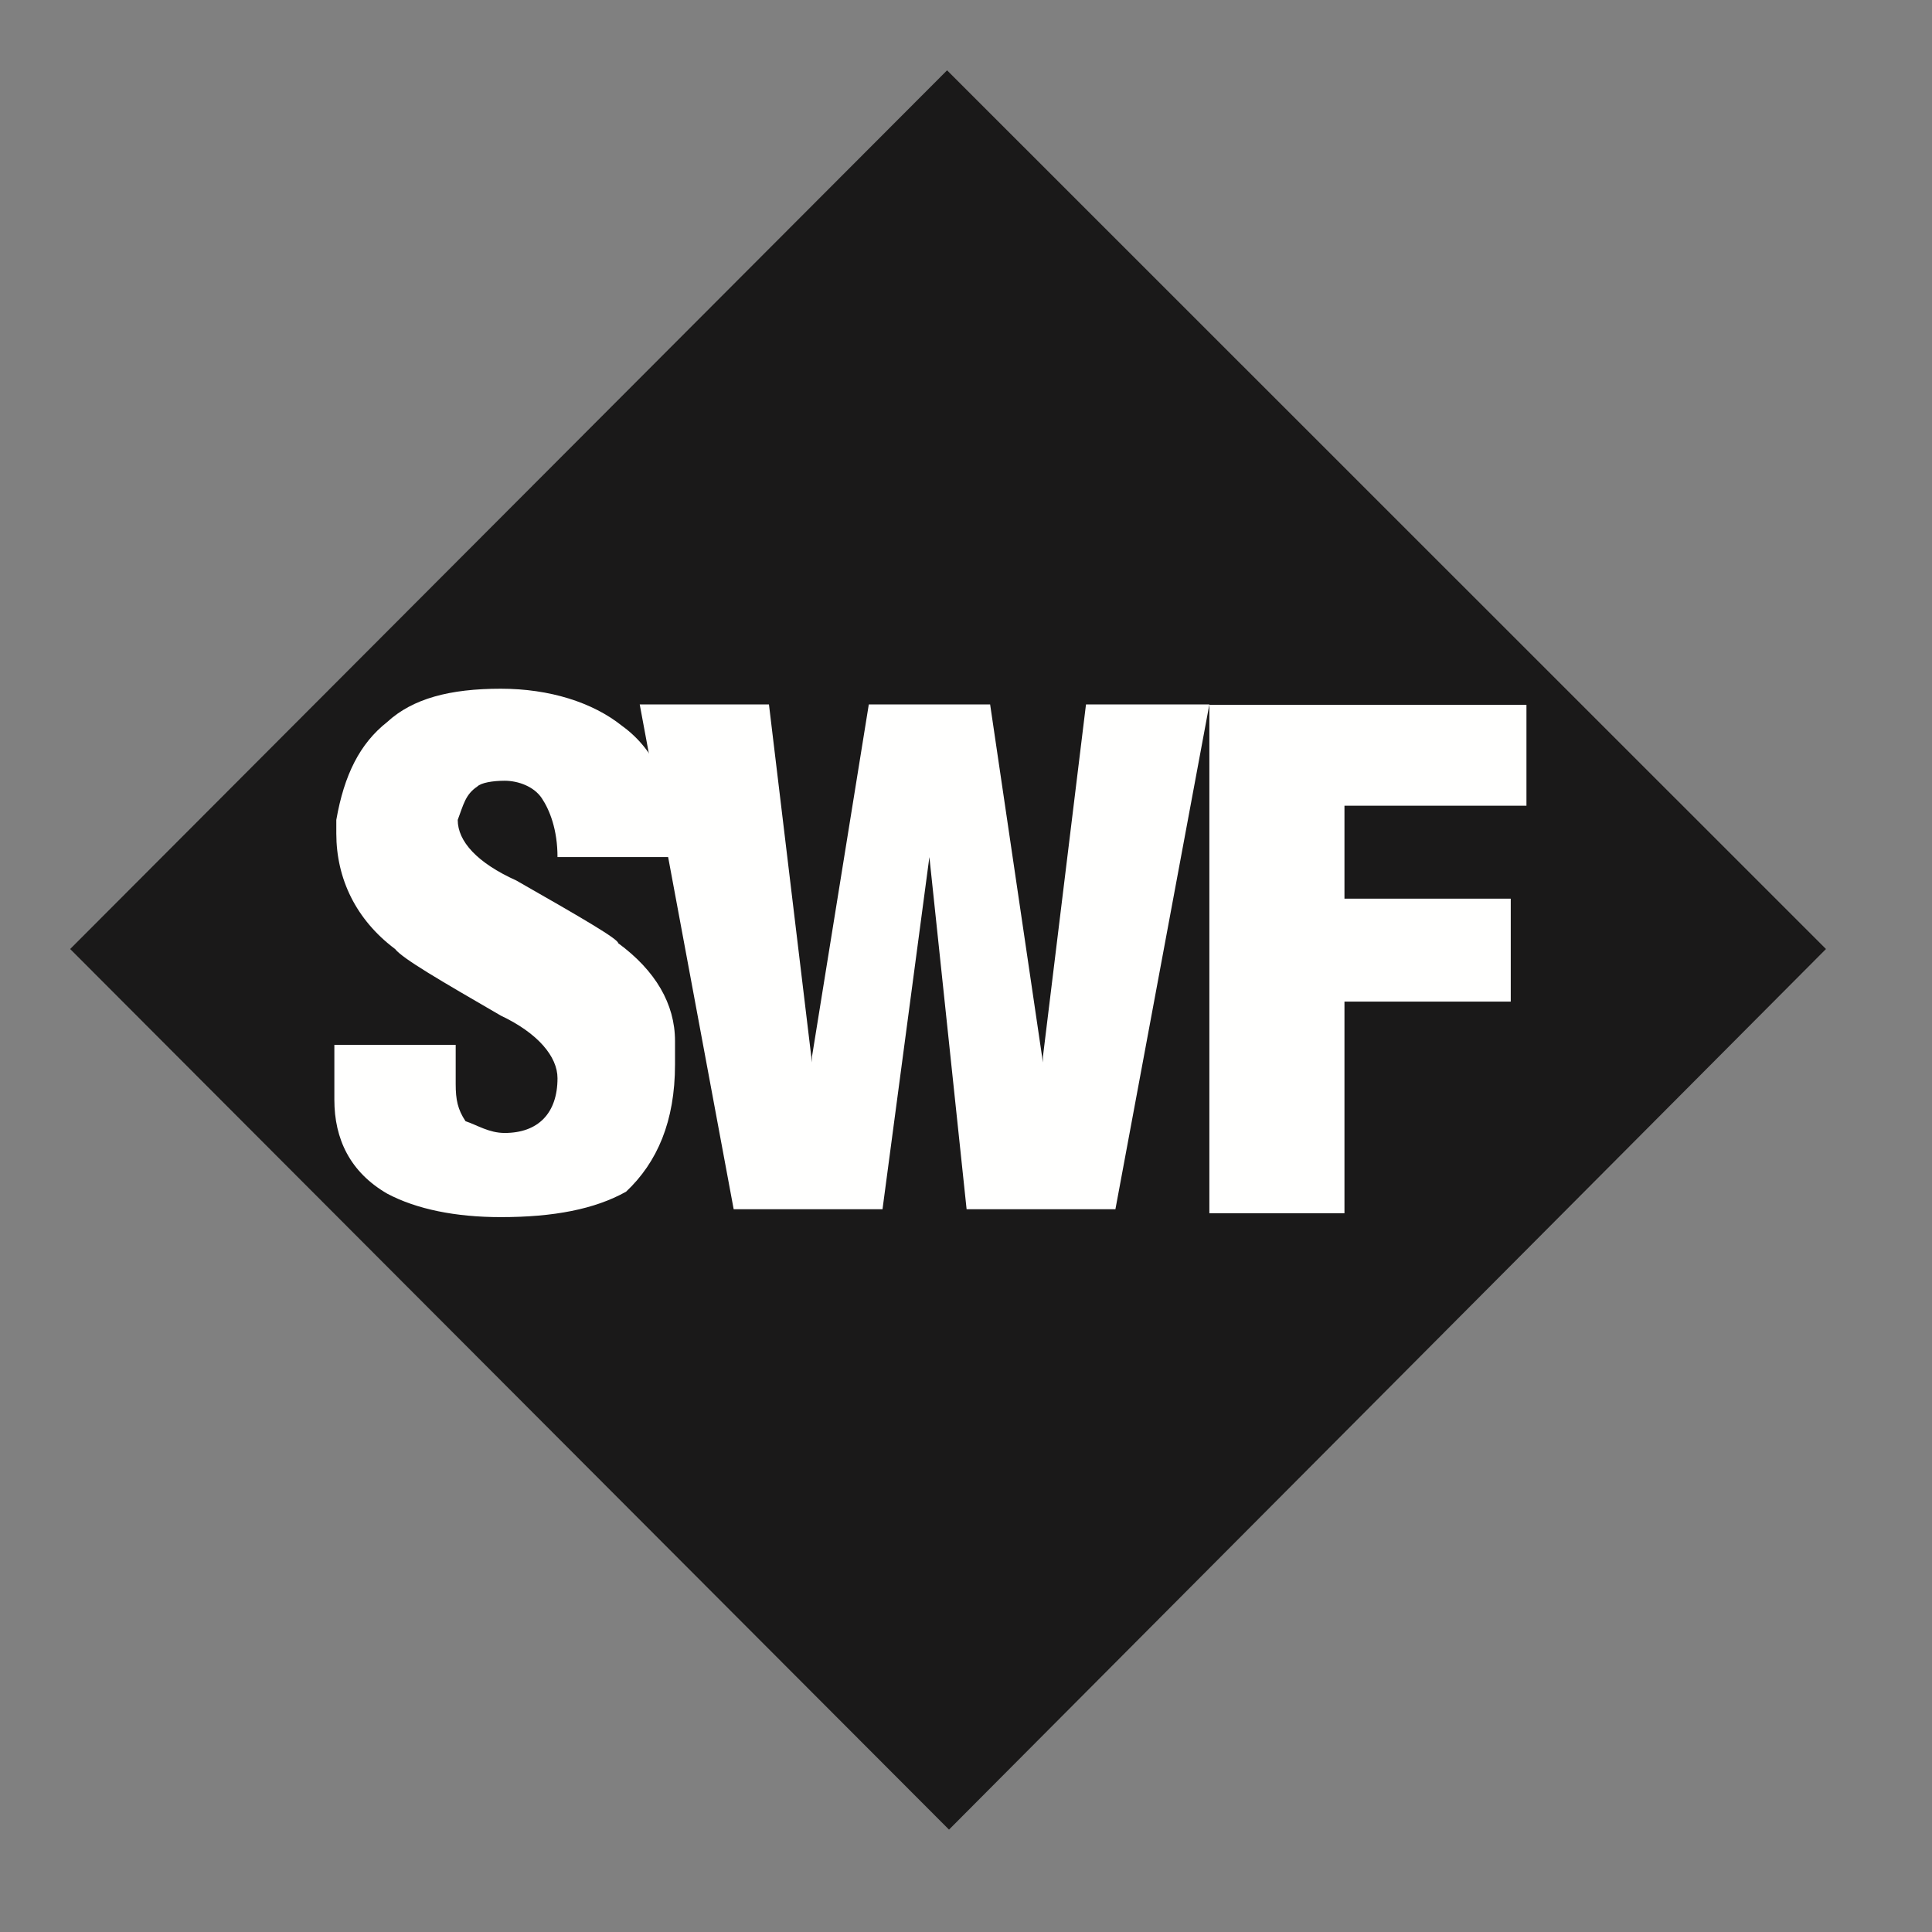 <svg xmlns="http://www.w3.org/2000/svg" width="112" height="112" viewBox="0 0 112 112">
    <rect x="0" y="0" width="112" height="112" fill="#808080" stroke="none"/>
    <g fill="none" fill-rule="nonzero">
        <path fill="#1A1919" d="M54.903 4.077l50.95 50.938-50.838 51.05-50.947-51.05z"/>
        <g fill="#FFFFFE">
            <path d="M70.108 70.333V40.861H88.49v5.848H77.94v5.387h9.64v5.967h-9.64v12.27zM42.532 70.101l-5.446-29.263h7.491l2.495 20.755v-.337l3.293-20.418h7.034l3.061 20.755v-.337l2.496-20.418h7.152L64.662 70.1h-8.627l-2.157-20.416L51.16 70.1z"/>
            <path d="M19.383 60.574h7.034v2.268c0 .913.118 1.475.57 2.155.68.226 1.362.682 2.269.682 1.93 0 3.063-1.132 3.063-3.174 0-1.25-1.132-2.61-3.289-3.63-3.52-2.042-5.677-3.293-6.127-3.86-2.269-1.7-3.407-4.081-3.407-6.693v-.792c.457-2.612 1.364-4.425 2.95-5.674 1.477-1.36 3.633-1.93 6.584-1.93 2.837 0 5.333.794 7.032 2.155 2.044 1.474 3.069 3.974 3.069 7.148v.456h-6.812c0-1.588-.452-2.724-.907-3.406-.45-.681-1.364-1.018-2.156-1.018-.683 0-1.364.112-1.59.337-.68.457-.792 1.025-1.131 1.932 0 1.248 1.131 2.493 3.4 3.516 3.978 2.268 5.902 3.4 5.902 3.631 2.157 1.586 3.294 3.517 3.294 5.672v1.363c0 3.285-1.025 5.667-2.837 7.372-1.819 1.017-4.202 1.474-7.264 1.474-2.613 0-4.882-.457-6.584-1.361-2.156-1.25-3.063-3.174-3.063-5.442v-3.181z"/>
        </g>
    </g>
</svg>
